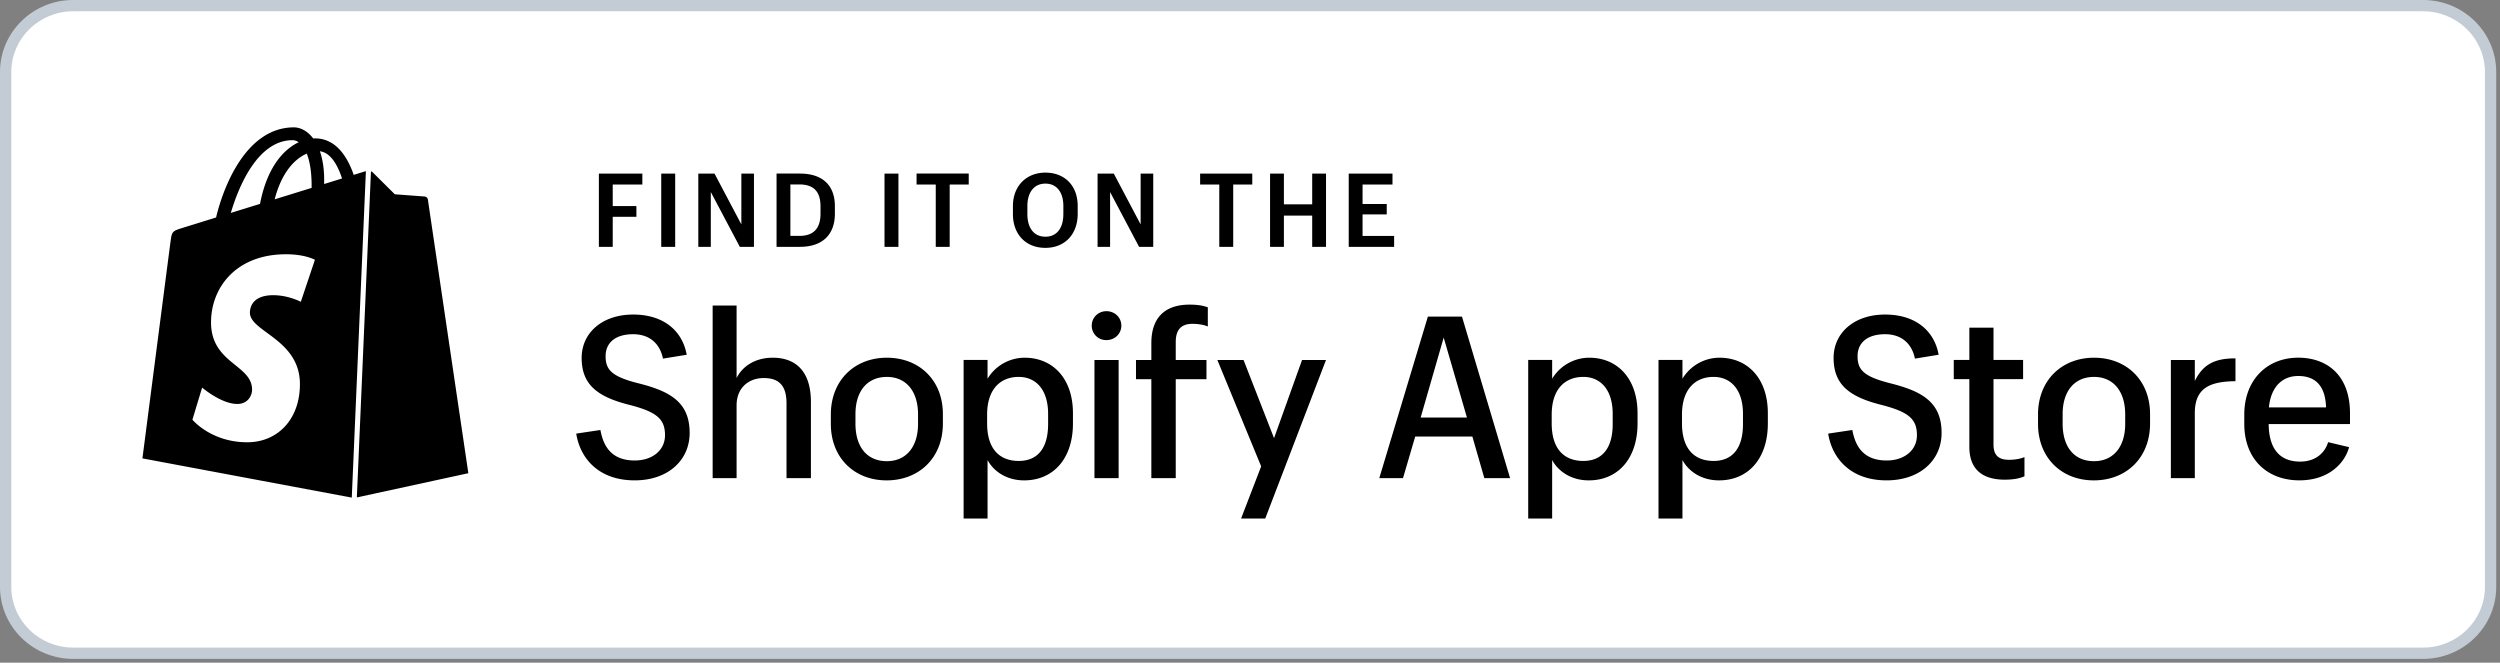 <svg xmlns="http://www.w3.org/2000/svg" width="166" height="44" fill="none"><rect width="100%" height="100%" fill="#808080" stroke="none"/><path fill="#fff" d="M4.857 43.375c-2.472 0-4.482-1.975-4.482-4.402V4.777C.375 2.35 2.385.375 4.857.375h156.037c2.471 0 4.482 1.975 4.482 4.402v34.196c0 2.427-2.01 4.402-4.482 4.402H4.857z"/><path fill="#C3CCD4" d="M160.894 43.75H4.856C2.178 43.75 0 41.607 0 38.973V4.777C0 2.143 2.179 0 4.856 0h156.037c2.678 0 4.856 2.143 4.856 4.777v34.196c.001 2.634-2.178 4.777-4.855 4.777zM4.856.75C2.592.75.75 2.557.75 4.777v34.196C.75 41.193 2.592 43 4.856 43h156.037c2.265 0 4.106-1.807 4.106-4.027V4.777c0-2.22-1.842-4.027-4.106-4.027H4.856z"/><path fill="#000" d="m28.196 13.048-1.98-.148s-1.315-1.304-1.459-1.449a.306.306 0 0 0-.125-.074l-.937 21.652 7.403-1.608s-2.67-18.05-2.687-18.173a.239.239 0 0 0-.215-.2zm-3.974-1.664-.735.227c-.439-1.263-1.213-2.423-2.576-2.423-.038 0-.076.002-.115.004-.388-.512-.867-.735-1.282-.735-3.174 0-4.69 3.968-5.166 5.984l-2.221.689c-.688.216-.71.238-.8.886-.068.491-1.87 14.421-1.87 14.421l13.901 2.605.938-21.675a.691.691 0 0 0-.074.017zm-3.53.954-.001.138-2.453.759c.472-1.823 1.358-2.703 2.132-3.035.195.489.322 1.191.322 2.138zm-1.265-3.03c.137 0 .275.046.407.137-1.017.479-2.108 1.684-2.568 4.092l-1.939.601c.54-1.837 1.82-4.83 4.1-4.83zm.547 10.732s-.822-.439-1.829-.439c-1.477 0-1.551.927-1.551 1.16 0 1.274 3.321 1.762 3.321 4.746 0 2.348-1.489 3.86-3.497 3.86-2.409 0-3.642-1.5-3.642-1.5l.645-2.131s1.267 1.087 2.335 1.087c.698 0 .982-.55.982-.951 0-1.662-2.725-1.736-2.725-4.467 0-2.298 1.65-4.522 4.98-4.522 1.283 0 1.917.368 1.917.368l-.936 2.789zm1.55-7.822.001-.256c0-.785-.109-1.417-.284-1.918.702.088 1.17.887 1.471 1.806l-1.188.368zm20.623 19.678c-2.49 0-3.645-1.56-3.885-3.105l1.605-.24c.195 1.065.72 2.025 2.28 2.025 1.17 0 2.01-.675 2.01-1.68 0-1.08-.57-1.53-2.235-1.98-2.16-.524-3.3-1.304-3.3-3.15 0-1.664 1.365-2.88 3.42-2.88 2.025 0 3.27 1.08 3.555 2.67l-1.575.256c-.21-1.035-.93-1.62-1.98-1.62-1.2 0-1.83.585-1.83 1.455 0 .9.39 1.35 2.16 1.8 2.176.54 3.42 1.29 3.42 3.3 0 1.83-1.455 3.149-3.645 3.149zm5.173-11.609h1.59v4.815c.36-.735 1.185-1.35 2.4-1.35 1.5 0 2.535.87 2.535 2.94v5.055h-1.62v-4.965c0-1.155-.48-1.68-1.515-1.68-.96 0-1.8.615-1.8 1.815v4.83h-1.59v-11.46zm7.848 7.245c0-2.295 1.59-3.78 3.72-3.78s3.72 1.47 3.72 3.75v.615c0 2.31-1.605 3.78-3.735 3.78-2.145 0-3.705-1.5-3.705-3.75v-.615zm3.72 3.09c1.29 0 2.07-.96 2.07-2.475v-.63c0-1.545-.795-2.49-2.07-2.49-1.29 0-2.085.93-2.085 2.475v.63c0 1.545.765 2.49 2.085 2.49zm6.686-6.72v1.245a2.882 2.882 0 0 1 2.46-1.395c1.845 0 3.21 1.35 3.21 3.69v.675c0 2.355-1.32 3.78-3.24 3.78-1.17 0-2.025-.6-2.43-1.35v3.885h-1.59v-10.53h1.59zm2.071 6.704c1.26 0 1.95-.855 1.95-2.445v-.675c0-1.65-.84-2.46-1.95-2.46-1.215 0-2.1.81-2.1 2.505v.585c0 1.696.824 2.49 2.1 2.49zm4.847-8.984c0-.54.435-.96.975-.96.555 0 .99.42.99.96s-.435.96-.99.96a.951.951 0 0 1-.975-.96zm.18 2.28h1.605v7.845h-1.605v-7.845zm3.778 1.275h-1.02v-1.275h1.02v-1.125c0-1.65.87-2.55 2.535-2.55.51 0 .9.06 1.215.18v1.275c-.21-.105-.63-.18-1.02-.18-.825 0-1.11.48-1.11 1.215v1.185h2.04v1.275h-2.04v6.57h-1.62v-6.57zm8.147 3.915 1.86-5.19h1.59l-4.035 10.53h-1.605l1.335-3.465-2.91-7.065h1.74l2.025 5.19zm13.169-.106H93.97l-.81 2.76h-1.575l3.226-10.724h2.264l3.194 10.725h-1.71l-.794-2.76zm-3.435-1.26h3.075l-1.545-5.31-1.53 5.31zm8.732-3.824v1.245a2.885 2.885 0 0 1 2.46-1.395c1.846 0 3.21 1.35 3.21 3.69v.675c0 2.355-1.319 3.78-3.239 3.78-1.17 0-2.025-.6-2.431-1.35v3.885h-1.59v-10.53h1.59zm2.07 6.704c1.26 0 1.95-.855 1.95-2.445v-.675c0-1.65-.84-2.46-1.95-2.46-1.215 0-2.1.81-2.1 2.505v.585c0 1.696.824 2.49 2.1 2.49zm6.582-6.704v1.245a2.882 2.882 0 0 1 2.46-1.395c1.845 0 3.21 1.35 3.21 3.69v.675c0 2.355-1.32 3.78-3.24 3.78-1.17 0-2.024-.6-2.43-1.35v3.885h-1.59v-10.53h1.59zm2.07 6.704c1.26 0 1.949-.855 1.949-2.445v-.675c0-1.65-.84-2.46-1.949-2.46-1.216 0-2.101.81-2.101 2.505v.585c.001 1.696.826 2.49 2.101 2.49zm11.491 1.29c-2.49 0-3.645-1.56-3.885-3.105l1.604-.24c.195 1.065.721 2.025 2.28 2.025 1.17 0 2.01-.675 2.01-1.68 0-1.08-.569-1.53-2.234-1.98-2.16-.524-3.3-1.304-3.3-3.15 0-1.664 1.364-2.88 3.42-2.88 2.024 0 3.27 1.08 3.555 2.67l-1.575.256c-.21-1.035-.93-1.62-1.979-1.62-1.2 0-1.83.585-1.83 1.455 0 .9.39 1.35 2.159 1.8 2.176.54 3.42 1.29 3.42 3.3 0 1.83-1.454 3.149-3.645 3.149zm7.093-10.14V23.9h1.965v1.275h-1.965v4.35c0 .72.36 1.005 1.021 1.005.39 0 .765-.06 1.035-.18v1.275c-.301.135-.721.225-1.306.225-1.604 0-2.354-.795-2.354-2.175v-4.5h-1.035V23.9h1.035v-2.145h1.604zm2.955 5.776c0-2.295 1.59-3.78 3.72-3.78s3.72 1.47 3.72 3.75v.615c0 2.31-1.605 3.78-3.735 3.78-2.145 0-3.704-1.5-3.704-3.75v-.615h-.001zm3.72 3.09c1.29 0 2.069-.96 2.069-2.475v-.63c0-1.545-.795-2.49-2.069-2.49-1.29 0-2.085.93-2.085 2.475v.63c0 1.545.765 2.49 2.085 2.49zm5.101-6.72h1.59v1.395c.479-.96 1.155-1.515 2.7-1.5v1.515c-1.771.015-2.7.495-2.7 2.13v4.305h-1.59v-7.845zm8.534 7.993c-2.145 0-3.659-1.41-3.659-3.75v-.615c0-2.295 1.5-3.78 3.584-3.78 1.83 0 3.436 1.08 3.436 3.705v.705h-5.4c.016 1.695.78 2.49 2.085 2.49 1.141 0 1.695-.705 1.86-1.29l1.395.33c-.287 1.066-1.351 2.205-3.301 2.205zm-2.025-4.844h3.795v-.045c-.061-1.44-.75-2.04-1.846-2.04-.974 0-1.799.615-1.949 2.085zM39.766 11.525h2.886v.728h-1.967v1.43h1.572v.713h-1.572v1.994h-.92v-4.865zm4.14 0h.926v4.866h-.926v-4.866zm2.462 0h1.075l1.783 3.375v-3.375h.837v4.866h-.939l-1.926-3.64v3.64h-.83v-4.866zm6.746 0c1.546 0 2.322.823 2.322 2.164v.503c0 1.327-.763 2.198-2.322 2.198h-1.551v-4.865h1.551zm-.633.721v3.417h.6c.958 0 1.401-.518 1.401-1.47v-.49c0-.933-.407-1.457-1.408-1.457h-.593zm6.249-.721h.926v4.866h-.925v-4.866zm3.402.728H60.86v-.728h3.464v.728h-1.265v4.138h-.925v-4.138zm5.126 1.967v-.538c0-1.327.885-2.22 2.157-2.22 1.279 0 2.144.865 2.144 2.213v.524c0 1.34-.837 2.259-2.15 2.259s-2.151-.918-2.151-2.238zm3.349-.007v-.531c0-.892-.422-1.49-1.191-1.49-.77 0-1.198.599-1.198 1.49v.53c0 .933.436 1.505 1.198 1.505s1.19-.58 1.19-1.504zm2.273-2.688h1.075l1.783 3.375v-3.375h.837v4.866h-.94l-1.925-3.64v3.64h-.831v-4.866zm8.08.728h-1.272v-.728h3.463v.728h-1.266v4.138h-.925v-4.138zm3.372-.728h.919v2.042h1.879v-2.042h.918v4.866h-.918v-2.076h-1.879v2.076h-.919v-4.866zm5.223 0h2.906v.728h-1.987v1.293h1.605v.688h-1.605v1.43h2.096v.727h-3.015v-4.866z"/></svg>